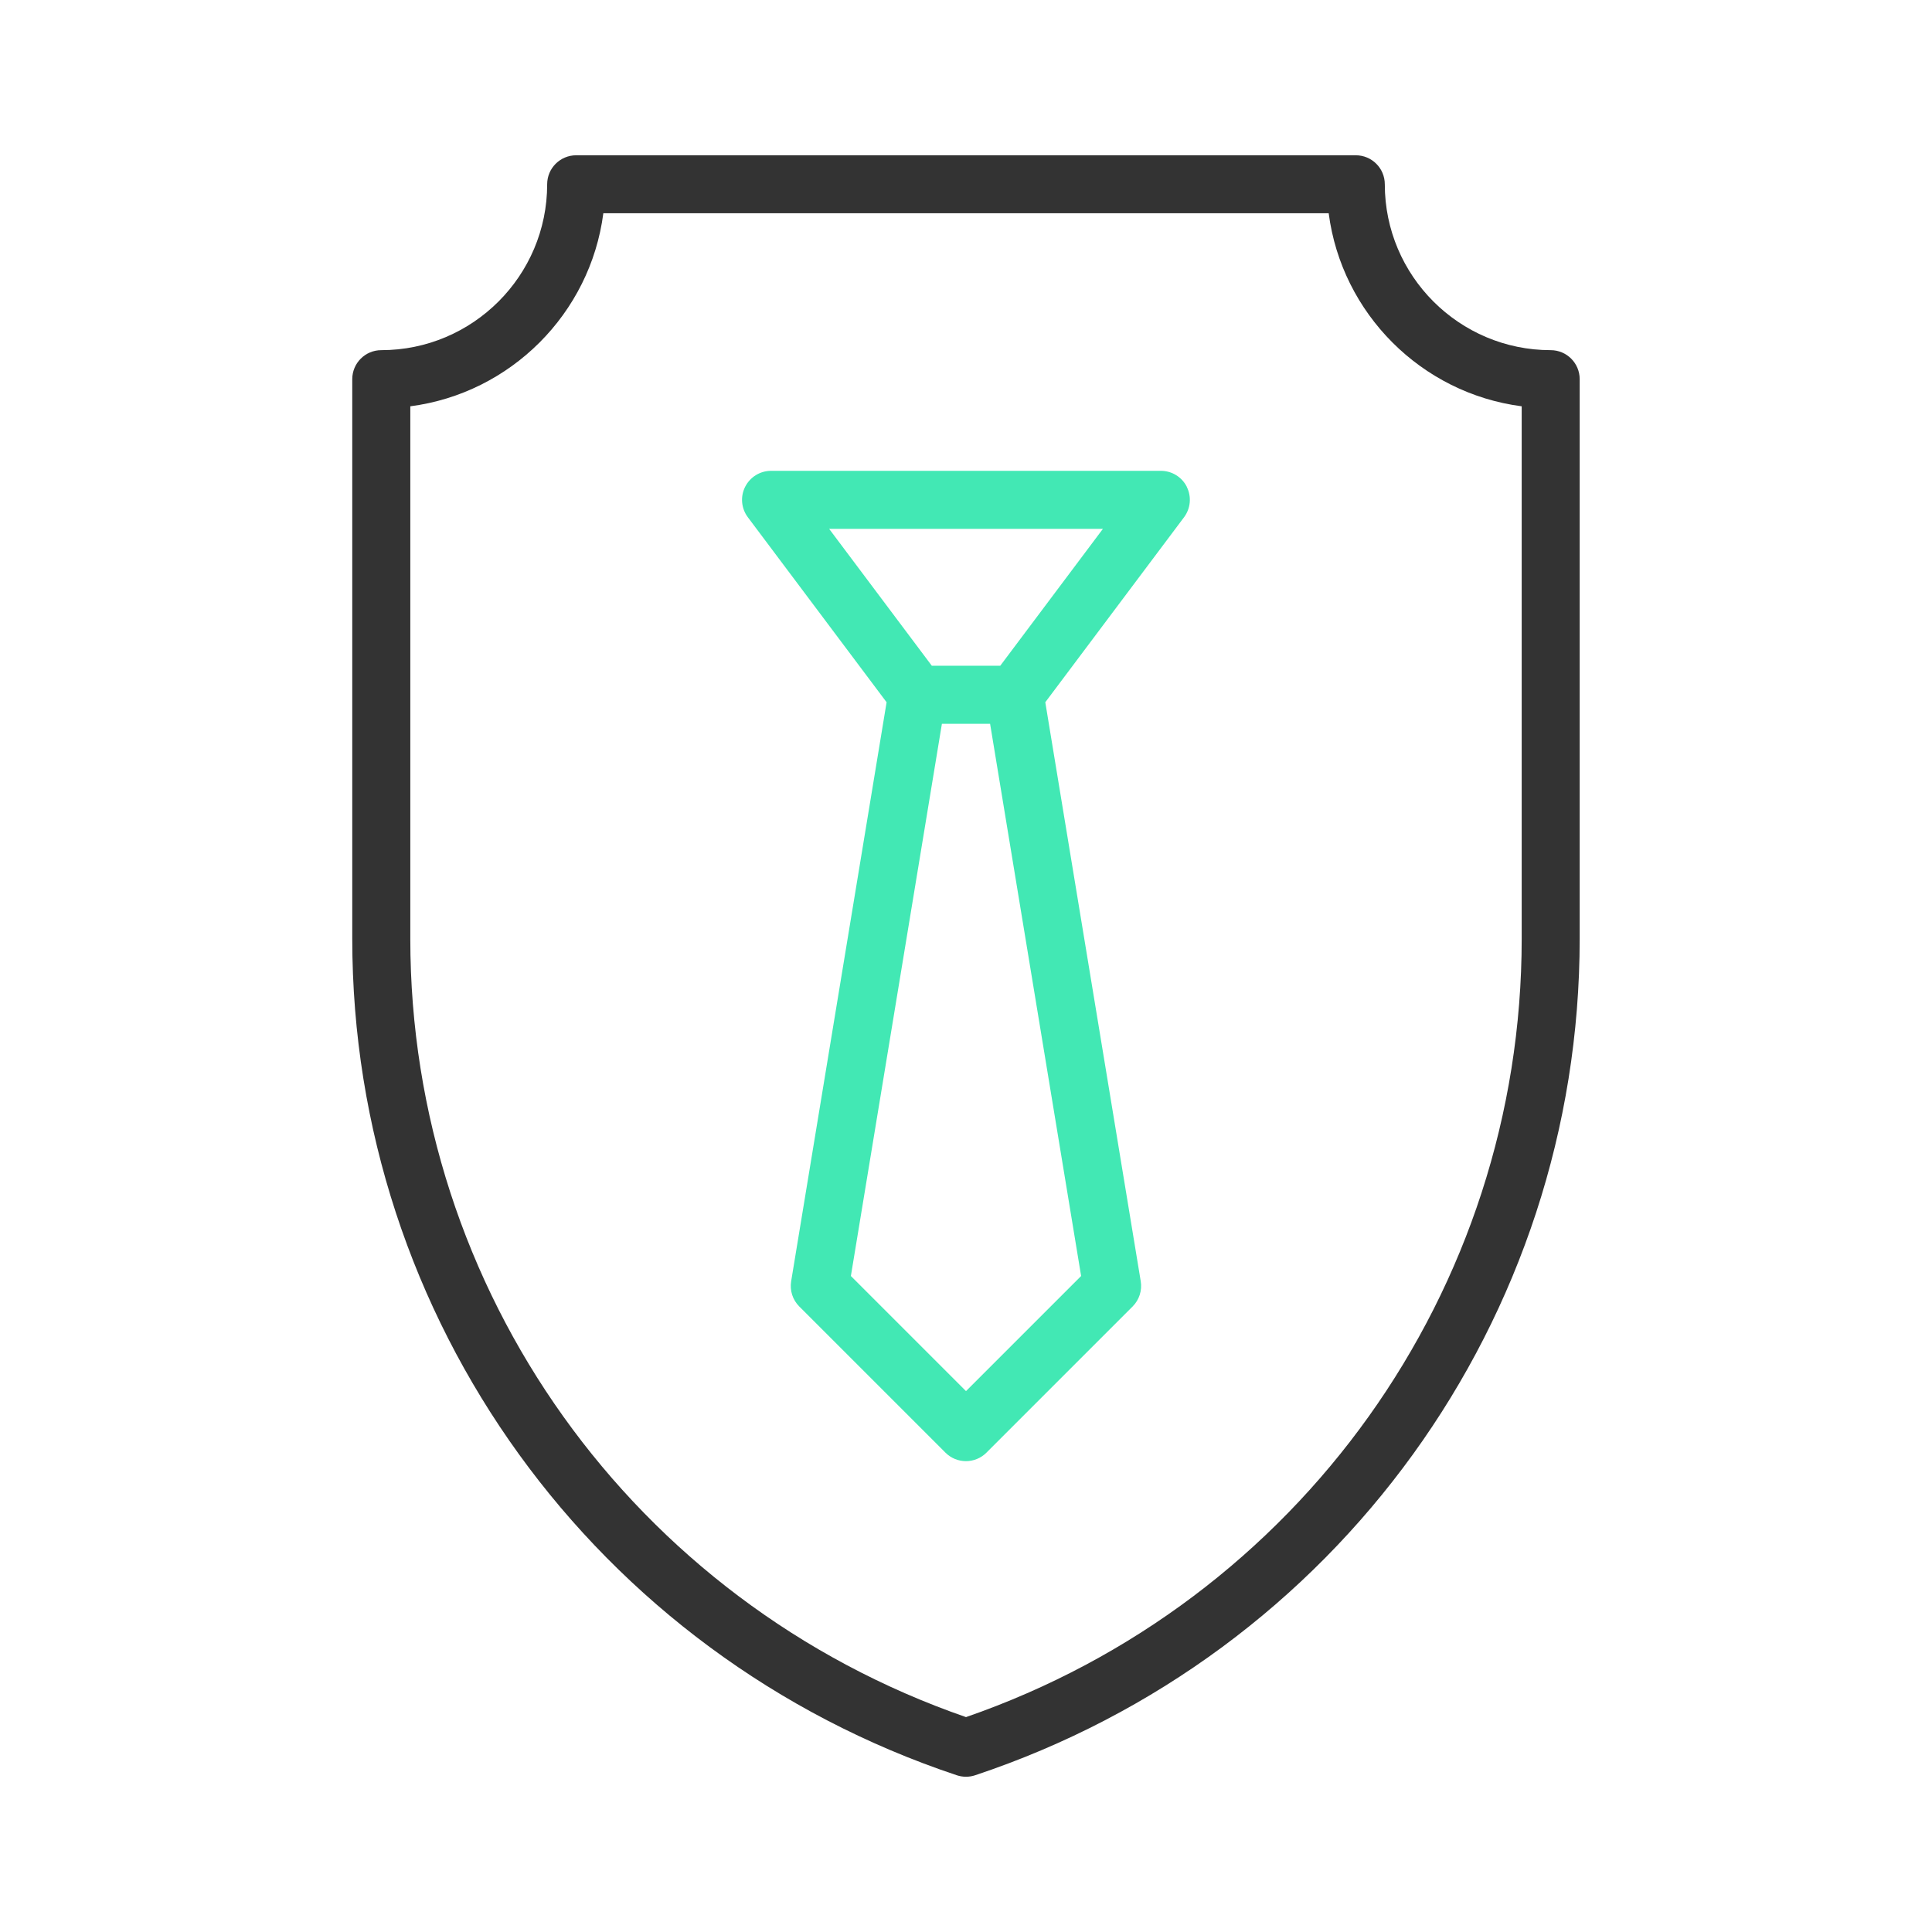 <?xml version="1.0" encoding="UTF-8"?>
<svg id="Layer_1" xmlns="http://www.w3.org/2000/svg" version="1.1" viewBox="0 0 70 70">
  <!-- Generator: Adobe Illustrator 29.3.1, SVG Export Plug-In . SVG Version: 2.1.0 Build 151)  -->
  <defs>
    <style>
      .st0 {
        fill: #42e8b4;
      }

      .st1 {
        fill: #333;
      }
    </style>
  </defs>
  <path class="st1" d="M35,64.375c-.113,0-.224-.018-.333-.054-13.101-4.367-21.904-16.547-21.904-30.308V13.738c0-.581.471-1.051,1.051-1.051,3.314,0,6.011-2.696,6.011-6.01,0-.581.471-1.051,1.051-1.051h28.247c.581,0,1.051.471,1.051,1.051,0,3.314,2.696,6.01,6.01,6.01.581,0,1.051.471,1.051,1.051v20.275c0,13.762-8.803,25.942-21.904,30.308-.108.036-.22.054-.333.054ZM14.866,14.721v19.292c0,12.738,8.077,24.026,20.134,28.201,12.057-4.174,20.134-15.462,20.134-28.201V14.721c-3.634-.472-6.521-3.36-6.993-6.994h-26.281c-.472,3.634-3.36,6.522-6.994,6.994Z"/>
  <path class="st0" d="M43.002,17.64c-.178-.356-.542-.581-.941-.581h-14.123c-.398,0-.762.225-.941.581s-.14.782.099,1.101l5.027,6.703-3.458,20.978c-.055.334.054.674.294.914l5.296,5.296c.205.205.474.308.743.308s.538-.103.743-.308l5.296-5.296c.24-.24.349-.58.294-.914l-3.458-20.978,5.027-6.703c.239-.319.278-.745.099-1.101ZM35,50.403l-4.171-4.171,3.298-20.008h1.746l3.298,20.008-4.171,4.171ZM36.24,24.121h-2.479l-3.719-4.959h9.918l-3.719,4.959Z"/>
</svg>